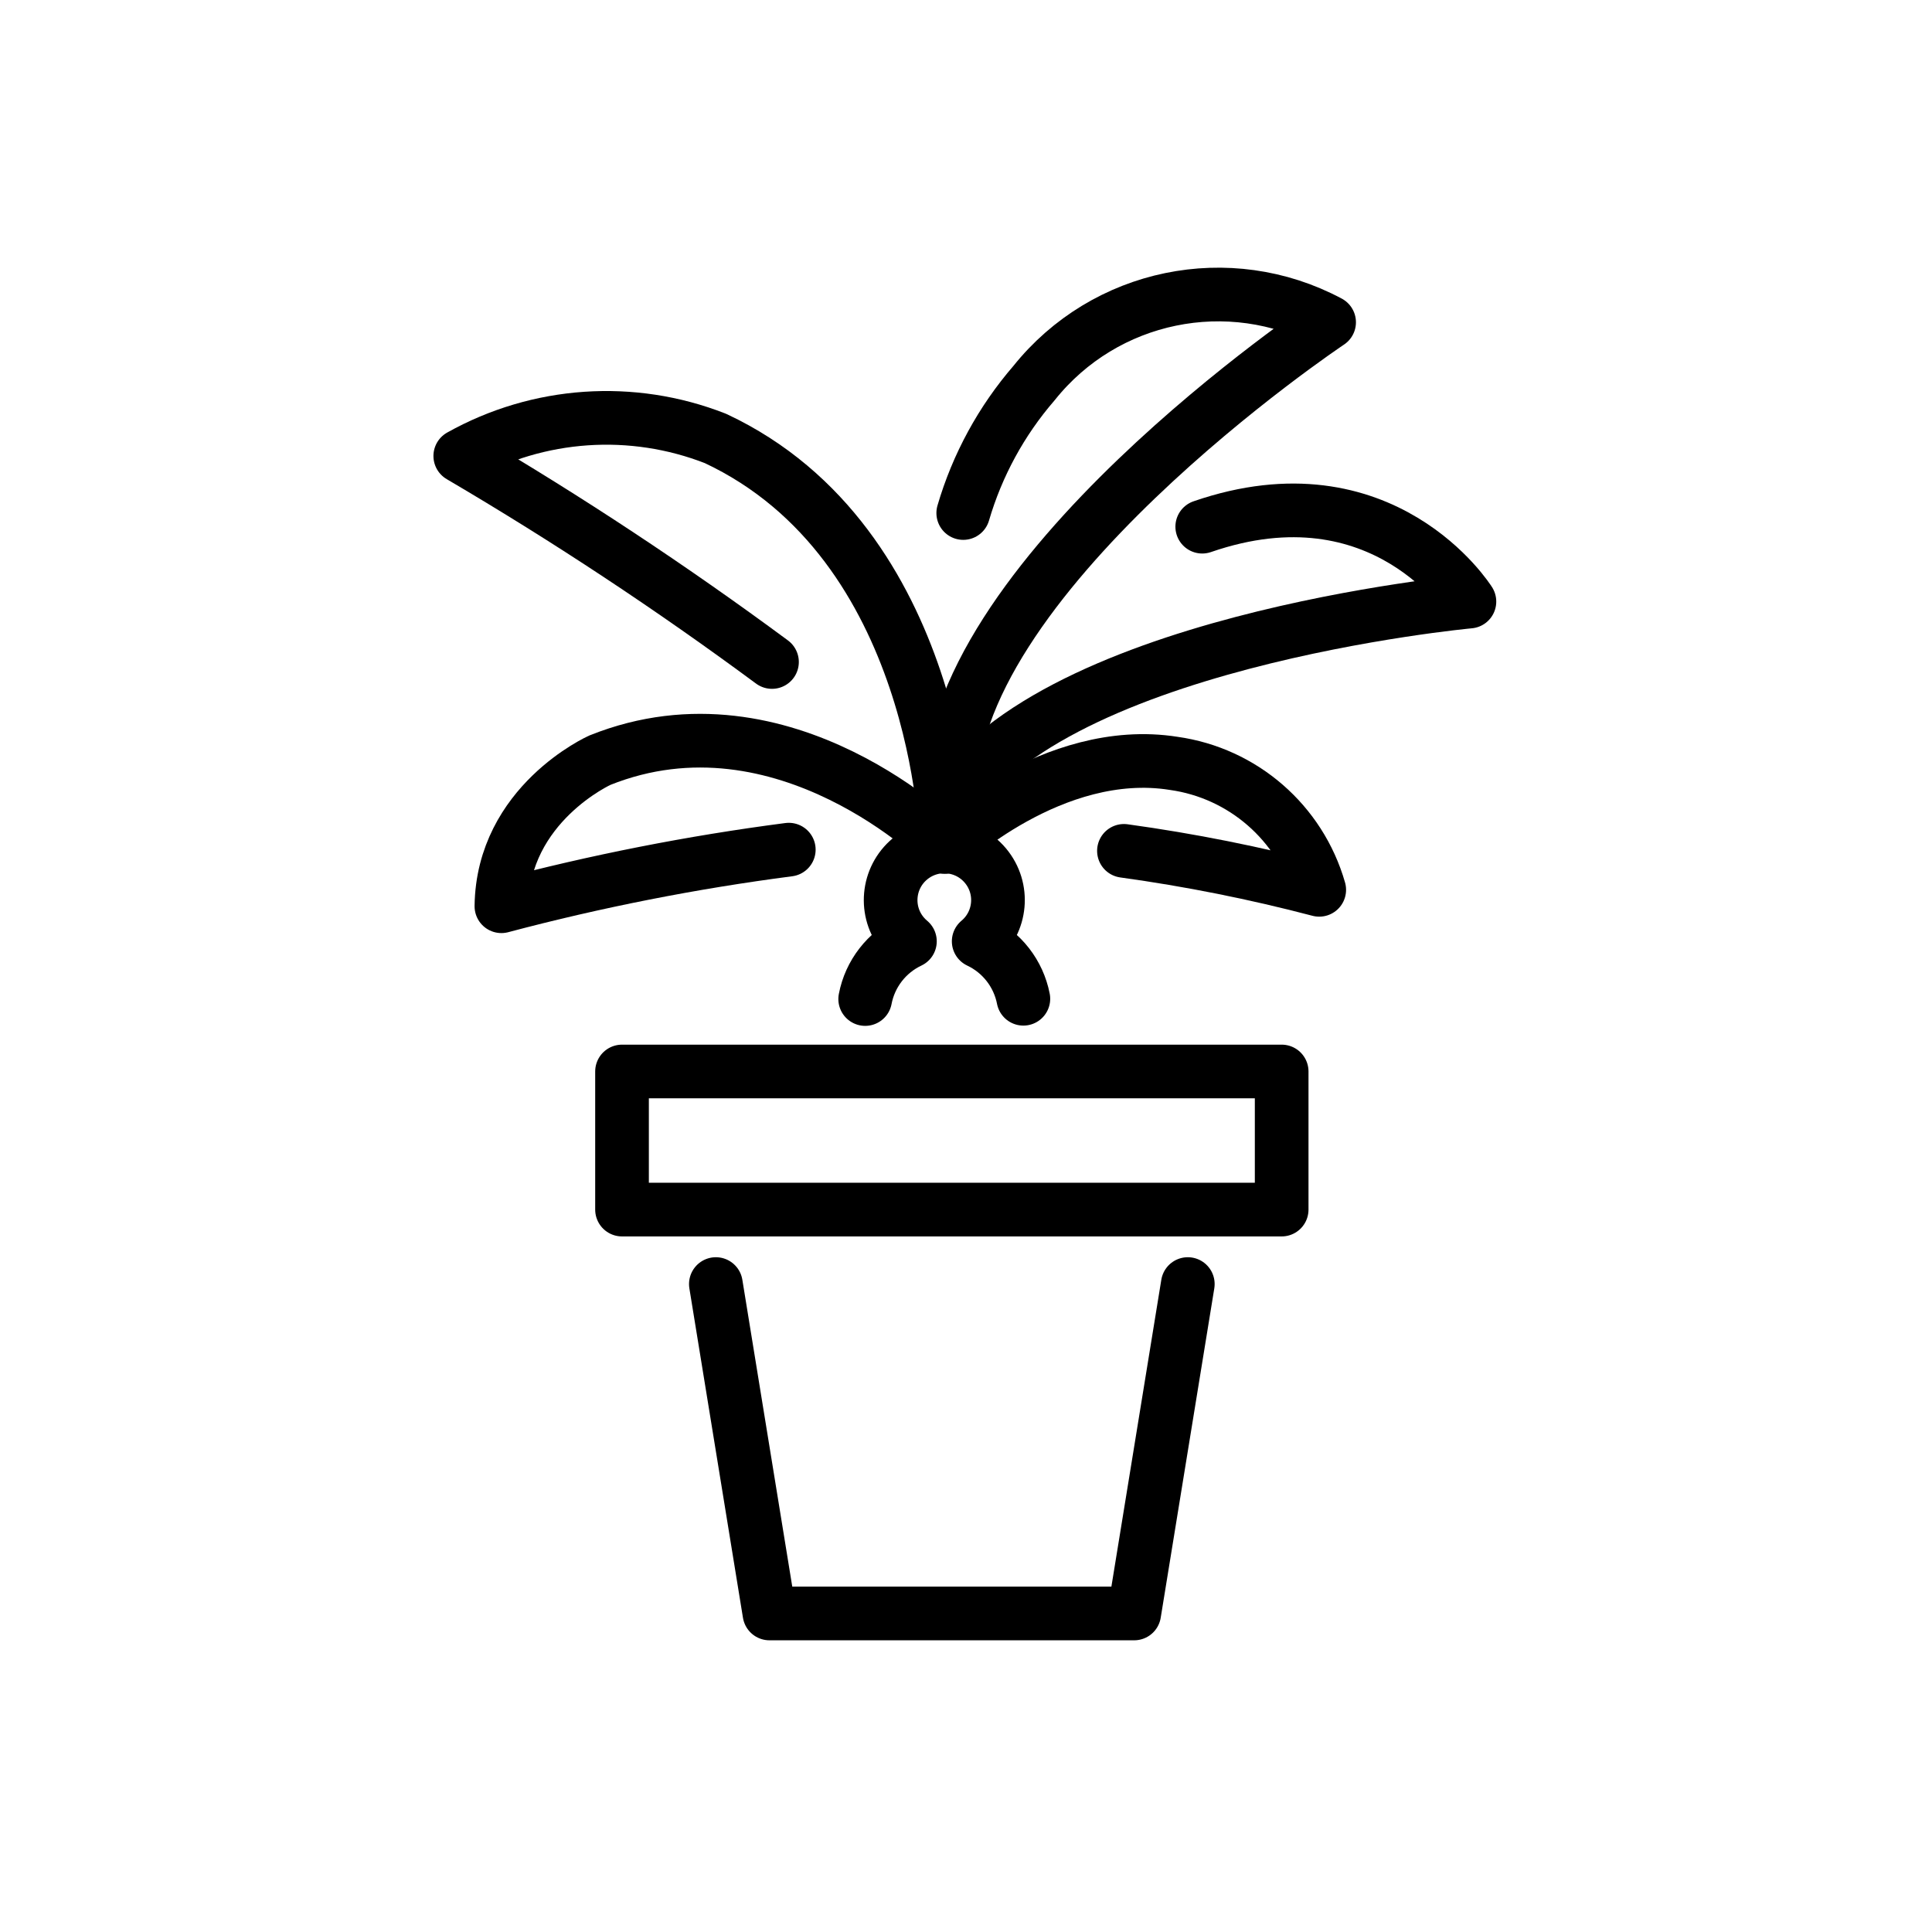 <svg id="emoji" viewBox="0 0 72 72" xmlns="http://www.w3.org/2000/svg">
  <g id="line">
    <rect x="23.181" y="39.931" width="24.583" height="5.147" fill="none" stroke="#000" stroke-linecap="round" stroke-linejoin="round" stroke-width="2"/>
    <polyline fill="none" stroke="#000" stroke-linecap="round" stroke-linejoin="round" stroke-width="2" points="26.678 47.853 28.675 60.129 42.269 60.129 44.266 47.853"/>
    <path fill="none" stroke="#000" stroke-linecap="round" stroke-linejoin="round" stroke-width="2" d="m38.138,37.221c-.183-.938-.801-1.733-1.665-2.141.848-.708.962-1.969.254-2.817-.708-.848-1.969-.962-2.817-.254-.848.708-.962,1.969-.254,2.817.077.092.162.177.254.254-.867.41-1.487,1.209-1.667,2.151"/>
    <path fill="none" stroke="#000" stroke-linecap="round" stroke-linejoin="round" stroke-width="2" d="m41.886,31.709c2.453.338,4.883.823,7.278,1.452-.719-2.505-2.846-4.352-5.427-4.713-4.499-.714-8.525,3.113-8.525,3.113"/>
    <path fill="none" stroke="#000" stroke-linecap="round" stroke-linejoin="round" stroke-width="2" d="m35.258,31.347s-.228-11.089-8.595-15.007c-3.108-1.217-6.598-.977-9.51.653,4.005,2.353,7.882,4.916,11.617,7.678"/>
    <path fill="none" stroke="#000" stroke-linecap="round" stroke-linejoin="round" stroke-width="2" d="m35.195,31.556s-5.959-5.985-12.839-3.226c0,0-3.621,1.624-3.67,5.443,3.521-.934,7.098-1.639,10.71-2.109"/>
    <path fill="none" stroke="#000" stroke-linecap="round" stroke-linejoin="round" stroke-width="2" d="m35.212,30.323c3.466-6.421,19.549-7.904,19.549-7.904,0,0-3.207-5.12-9.957-2.791"/>
    <path fill="none" stroke="#000" stroke-linecap="round" stroke-linejoin="round" stroke-width="2" d="m35.419,29.772c-.304-8.141,14.113-17.762,14.113-17.762-3.734-1.992-8.357-1.038-10.998,2.268-1.216,1.406-2.115,3.057-2.637,4.841"/>
  </g>
</svg>
